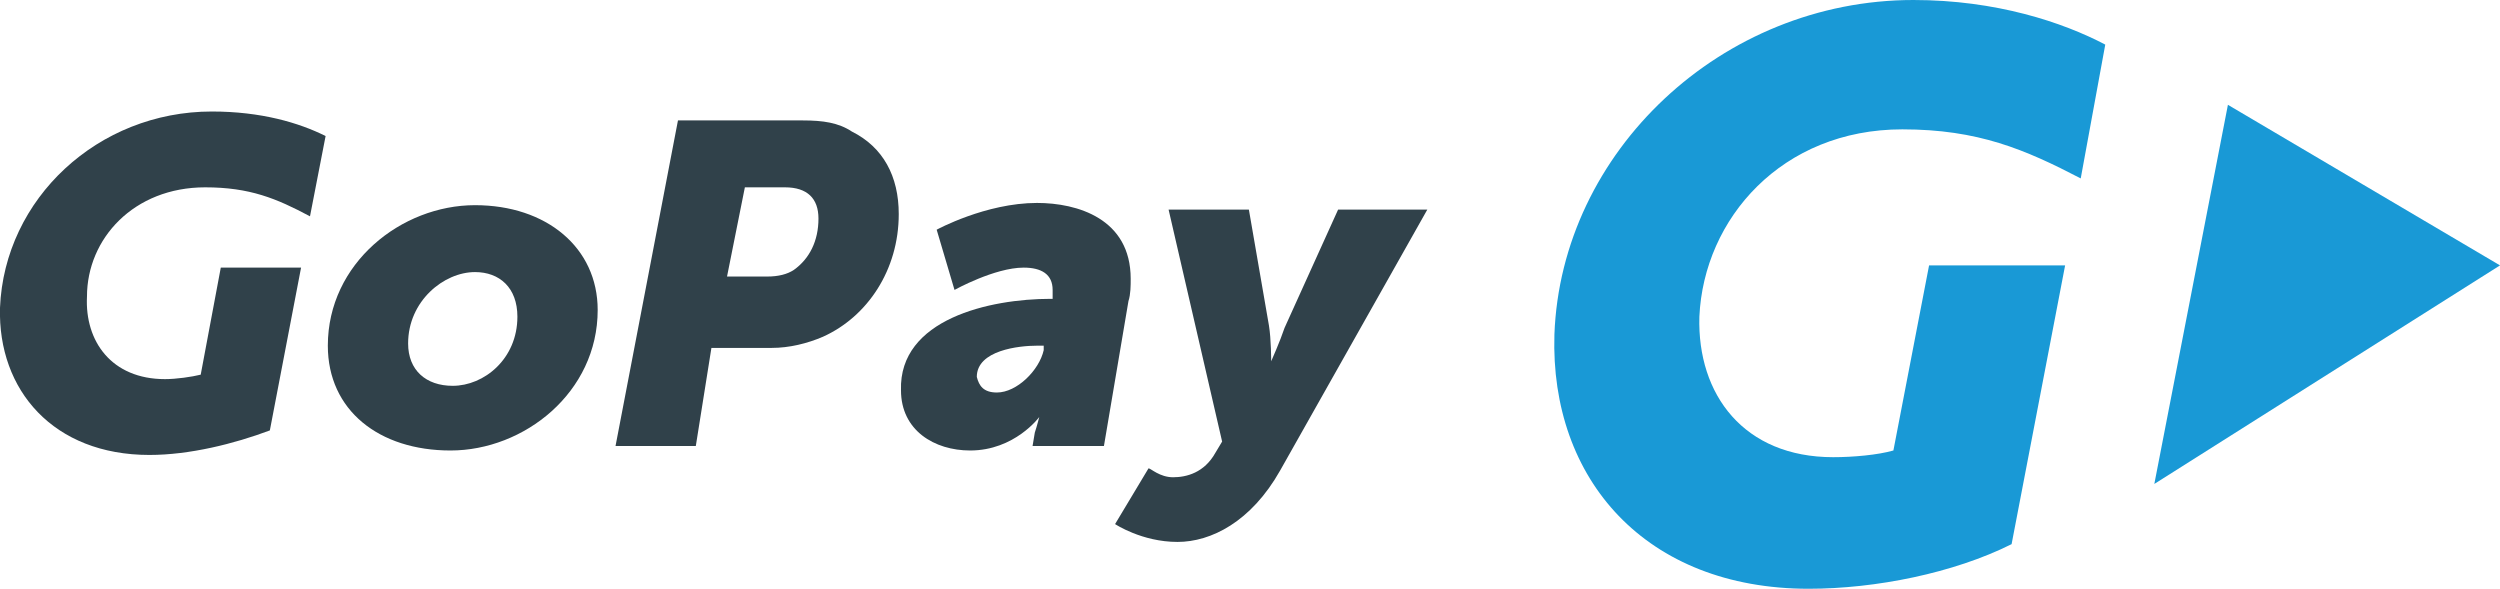 <?xml version="1.0" encoding="utf-8"?>
<!-- Generator: Adobe Illustrator 23.0.1, SVG Export Plug-In . SVG Version: 6.00 Build 0)  -->
<svg version="1.1" id="Vrstva_1" xmlns="http://www.w3.org/2000/svg" xmlns:xlink="http://www.w3.org/1999/xlink" x="0px" y="0px"
	 viewBox="0 0 112.1 26.4" style="enable-background:new 0 0 112.1 26.4;" xml:space="preserve">
<style type="text/css">
	.st0{fill:#1999D6;}
	.st1{fill:#30414A;}
</style>
<path class="st0" d="M81.1,26.4c-7.3,0-11.6-4.9-11.4-11.4c0.3-8.2,7.5-15,16.1-15c3.7,0,6.7,1,8.6,2L93.3,8c-2.5-1.3-4.6-2.2-8-2.2
	c-5.4,0-8.9,4-9.1,8.4c-0.1,3.5,2,6.3,6,6.3c0.9,0,2-0.1,2.7-0.3l1.6-8.3l6.1,0l-2.4,12.5C87.6,25.7,84.1,26.4,81.1,26.4"/>
<polygon class="st0" points="112.1,11.9 99.9,4.7 96.6,21.7 "/>
<path class="st1" d="M21.3,9.2c3.2,0,5.5,1.9,5.5,4.7c0,3.7-3.3,6.3-6.6,6.3c-3.2,0-5.5-1.8-5.5-4.7C14.7,11.8,18,9.2,21.3,9.2
	 M20.3,17.3c1.4,0,2.9-1.2,2.9-3.1c0-1.3-0.8-2-1.9-2c-1.4,0-3,1.3-3,3.2C18.3,16.6,19.1,17.3,20.3,17.3z"/>
<path class="st1" d="M30.4,5.4H36c0.9,0,1.6,0.1,2.2,0.5c1.4,0.7,2.1,2,2.1,3.7c0,2.5-1.4,4.6-3.4,5.5c-0.7,0.3-1.5,0.5-2.3,0.5
	h-2.7L31.2,20h-3.6L30.4,5.4z M34.4,12.4c0.5,0,0.9-0.1,1.2-0.3c0.7-0.5,1.1-1.3,1.1-2.3c0-0.9-0.5-1.4-1.5-1.4h-1.8l-0.8,4H34.4z"
	/>
<path class="st1" d="M47.1,13.4h0.1c0-0.1,0-0.3,0-0.4c0-0.7-0.5-1-1.3-1c-1.3,0-3.1,1-3.1,1l-0.8-2.7c0,0,2.2-1.2,4.5-1.2
	c1.8,0,4.2,0.7,4.2,3.4c0,0.3,0,0.7-0.1,1L49.5,20h-3.2l0.1-0.6c0.1-0.3,0.2-0.7,0.2-0.7h0c0,0-1.1,1.5-3.1,1.5
	c-1.6,0-3.1-0.9-3.1-2.7C40.3,14.3,44.4,13.4,47.1,13.4 M44.7,17.6c0.9,0,1.9-1,2.1-1.9l0-0.2h-0.3c-0.8,0-2.7,0.2-2.7,1.4
	C43.9,17.3,44.1,17.6,44.7,17.6z"/>
<path class="st1" d="M52.6,21.4c0.6,0,1.4-0.2,1.9-1.1l0.3-0.5L52.4,9.4H56l0.9,5.2c0.1,0.6,0.1,1.6,0.1,1.6h0c0,0,0.4-0.9,0.6-1.5
	L60,9.4h4l-6.6,11.7c-1.3,2.3-3.1,3.2-4.6,3.2c-1.6,0-2.8-0.8-2.8-0.8l1.5-2.5C51.6,21,52,21.4,52.6,21.4"/>
<path class="st1" d="M6.7,20.4c-4.3,0-6.8-2.9-6.7-6.6C0.2,8.9,4.4,5,9.5,5c2.2,0,3.9,0.5,5.1,1.1l-0.7,3.6
	c-1.5-0.8-2.7-1.3-4.7-1.3c-3.2,0-5.3,2.3-5.3,4.9C3.8,15.3,5,17,7.4,17c0.5,0,1.2-0.1,1.6-0.2l0.9-4.8h3.6l-1.4,7.3
	C10.5,19.9,8.5,20.4,6.7,20.4"/>
</svg>
